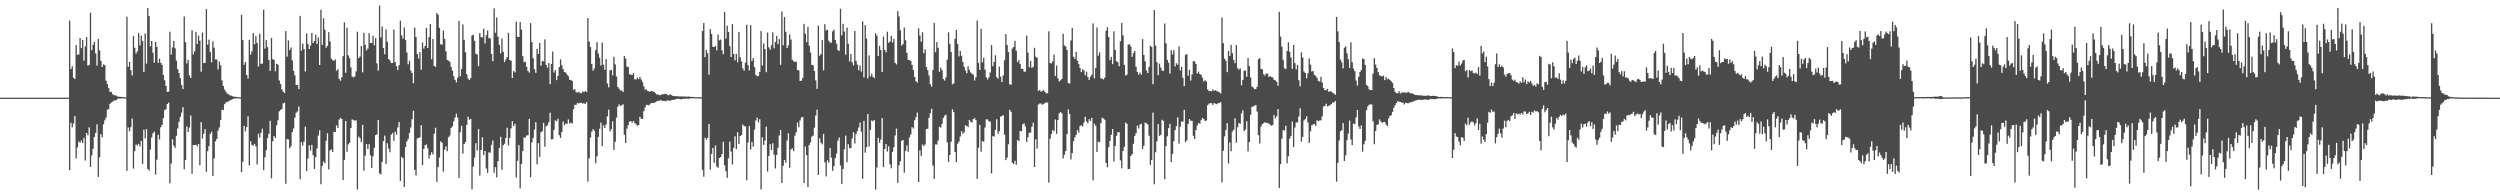 <?xml version="1.0" encoding="UTF-8"?>
<svg xmlns="http://www.w3.org/2000/svg" width="1920" height="150">
  <path d="M0 75.000h1v1.000H0zM1 75.000h1v1.000H1zM2 75.000h1v1.000H2zM3 75.000h1v1.000H3zM4 75.000h1v1.000H4zM5 75.000h1v1.000H5zM6 75.000h1v1.000H6zM7 75.000h1v1.000H7zM8 75.000h1v1.000H8zM9 75.000h1v1.000H9zM10 75.000h1v1.000H10zM11 75.000h1v1.000H11zM12 75.000h1v1.000H12zM13 75.000h1v1.000H13zM14 75.000h1v1.000H14zM15 75.000h1v1.000H15zM16 75.000h1v1.000H16zM17 75.000h1v1.000H17zM18 75.000h1v1.000H18zM19 75.000h1v1.000H19zM20 75.000h1v1.000H20zM21 75.000h1v1.000H21zM22 75.000h1v1.000H22zM23 75.000h1v1.000H23zM24 75.000h1v1.000H24zM25 75.000h1v1.000H25zM26 75.000h1v1.000H26zM27 75.000h1v1.000H27zM28 75.000h1v1.000H28zM29 75.000h1v1.000H29zM30 75.000h1v1.000H30zM31 75.000h1v1.000H31zM32 75.000h1v1.000H32zM33 75.000h1v1.000H33zM34 75.000h1v1.000H34zM35 75.000h1v1.000H35zM36 75.000h1v1.000H36zM37 75.000h1v1.000H37zM38 75.000h1v1.000H38zM39 75.000h1v1.000H39zM40 75.000h1v1.000H40zM41 75.000h1v1.000H41zM42 75.000h1v1.000H42zM43 75.000h1v1.000H43zM44 75.000h1v1.000H44zM45 75.000h1v1.000H45zM46 75.000h1v1.000H46zM47 75.000h1v1.000H47zM48 75.000h1v1.000H48zM49 75.000h1v1.000H49zM50 75.000h1v1.000H50zM51 75.000h1v1.000H51zM52 74.947h1v1.000H52zM53 15.776h1v114.827H53zM54 53.057h1v41.193H54zM55 50.871h1v46.900H55zM56 59.640h1v35.307H56zM57 60.640h1v28.548H57zM58 34.628h1v86.999H58zM59 42.030h1v71.134H59zM60 41.824h1v66.814H60zM61 29.253h1v80.402H61zM62 36.952h1v70.912H62zM63 30.661h1v79.286H63zM64 46.565h1v59.294H64zM65 35.639h1v87.699H65zM66 28.447h1v73.678H66zM67 50.345h1v53.596H67zM68 49.812h1v47.954H68zM69 9.756h1v118.435H69zM70 38.549h1v80.782H70zM71 34.432h1v79.811H71zM72 32.213h1v72.933H72zM73 40.979h1v60.999H73zM74 50.404h1v45.145H74zM75 29.850h1v106.029H75zM76 38.600h1v82.244H76zM77 46.646h1v56.243H77zM78 51.466h1v53.978H78zM79 49.480h1v46.000H79zM80 50.033h1v42.342H80zM81 61.951h1v28.294H81zM82 64.591h1v19.729H82zM83 67.685h1v15.989H83zM84 70.776h1v8.943H84zM85 70.440h1v8.322H85zM86 72.323h1v5.813H86zM87 73.050h1v4.171H87zM88 73.209h1v4.003H88zM89 73.528h1v3.230H89zM90 74.168h1v1.626H90zM91 74.279h1v1.441H91zM92 74.334h1v1.372H92zM93 74.422h1v1.086H93zM94 74.615h1v1.000H94zM95 74.638h1v1.000H95zM96 74.787h1v1.000H96zM97 12.824h1v118.368H97zM98 51.317h1v46.567H98zM99 47.639h1v53.127H99zM100 53.891h1v43.803H100zM101 57.952h1v33.089H101zM102 27.568h1v101.980H102zM103 36.713h1v79.358H103zM104 41.157h1v69.770H104zM105 39.498h1v72.201H105zM106 25.419h1v85.090H106zM107 34.886h1v77.546H107zM108 27.378h1v80.810H108zM109 31.632h1v94.289H109zM110 55.361h1v44.183H110zM111 25.717h1v80.585H111zM112 48.859h1v50.271H112zM113 6.124h1v123.649H113zM114 12.393h1v118.658H114zM115 35.599h1v79.350H115zM116 31.487h1v74.100H116zM117 40.450h1v61.945H117zM118 48.184h1v52.923H118zM119 32.145h1v101.930H119zM120 35.990h1v86.686H120zM121 48.278h1v55.254H121zM122 45.082h1v62.060H122zM123 48.235h1v49.551H123zM124 49.848h1v46.053H124zM125 57.544h1v33.236H125zM126 61.653h1v22.902H126zM127 65.932h1v17.923H127zM128 70.548h1v9.377H128zM129 70.360h1v8.476H129zM130 24.366h1v116.452H130zM131 41.888h1v83.681H131zM132 36.398h1v70.623H132zM133 31.385h1v80.424H133zM134 37.091h1v76.477H134zM135 46.556h1v57.737H135zM136 53.021h1v45.607H136zM137 56.090h1v37.459H137zM138 60.074h1v29.714H138zM139 65.256h1v21.258H139zM140 68.396h1v13.932H140zM141 12.668h1v117.328H141zM142 32.394h1v90.557H142zM143 48.714h1v48.363H143zM144 45.940h1v55.442H144zM145 57.911h1v39.975H145zM146 59.794h1v28.938H146zM147 23.228h1v110.316H147zM148 41.831h1v69.542H148zM149 39.413h1v72.097H149zM150 24.479h1v86.667H150zM151 33.736h1v78.661H151zM152 27.360h1v83.190H152zM153 31.167h1v95.778H153zM154 55.079h1v38.710H154zM155 24.985h1v81.495H155zM156 48.471h1v54.236H156zM157 48.307h1v50.911H157zM158 6.997h1v124.882H158zM159 34.302h1v81.807H159zM160 30.427h1v81.836H160zM161 39.870h1v62.929H161zM162 47.804h1v53.371H162zM163 31.767h1v103.367H163zM164 36.634h1v85.048H164zM165 45.644h1v62.927H165zM166 45.677h1v61.063H166zM167 53.303h1v47.001H167zM168 47.292h1v50.530H168zM169 50.132h1v42.031H169zM170 61.771h1v22.484H170zM171 65.982h1v18.525H171zM172 68.754h1v11.279H172zM173 70.402h1v8.412H173zM174 71.986h1v6.177H174zM175 72.306h1v5.604H175zM176 73.198h1v4.014H176zM177 73.439h1v3.322H177zM178 73.894h1v2.339H178zM179 74.256h1v1.523H179zM180 74.281h1v1.427H180zM181 74.426h1v1.100H181zM182 74.589h1v1.000H182zM183 74.640h1v1.000H183zM184 74.736h1v1.000H184zM185 11.362h1v120.868H185zM186 30.836h1v93.401H186zM187 49.693h1v47.044H187zM188 47.554h1v53.376H188zM189 57.598h1v39.928H189zM190 60.254h1v29.013H190zM191 30.564h1v96.441H191zM192 41.918h1v66.619H192zM193 39.399h1v71.870H193zM194 25.450h1v86.492H194zM195 34.067h1v76.426H195zM196 27.731h1v84.611H196zM197 32.902h1v93.383H197zM198 51.054h1v51.673H198zM199 25.834h1v79.782H199zM200 49.080h1v52.910H200zM201 48.771h1v50.081H201zM202 7.365h1v123.294H202zM203 37.314h1v83.471H203zM204 30.764h1v84.654H204zM205 36.235h1v69.883H205zM206 46.014h1v56.678H206zM207 54.372h1v38.413H207zM208 29.129h1v107.843H208zM209 45.393h1v63.163H209zM210 46.047h1v58.341H210zM211 54.726h1v51.200H211zM212 48.991h1v47.333H212zM213 49.675h1v42.643H213zM214 61.774h1v23.727H214zM215 64.482h1v19.930H215zM216 68.591h1v15.156H216zM217 70.426h1v8.997H217zM218 71.423h1v7.355H218zM219 23.850h1v117.302H219zM220 43.496h1v63.235H220zM221 31.012h1v76.084H221zM222 38.480h1v75.429H222zM223 36.478h1v75.908H223zM224 46.381h1v55.049H224zM225 54.350h1v44.334H225zM226 57.931h1v32.433H226zM227 65.236h1v21.277H227zM228 65.284h1v20.319H228zM229 68.412h1v13.425H229zM230 12.205h1v125.402H230zM231 38.906h1v70.341H231zM232 33.547h1v78.302H232zM233 37.738h1v71.054H233zM234 54.883h1v42.388H234zM235 25.682h1v105.706H235zM236 33.747h1v88.009H236zM237 37.664h1v73.914H237zM238 35.072h1v80.571H238zM239 25.277h1v86.006H239zM240 33.056h1v86.116H240zM241 31.482h1v98.250H241zM242 26.676h1v93.999H242zM243 33.787h1v80.176H243zM244 28.730h1v75.434H244zM245 49.921h1v50.176H245zM246 7.515h1v133.999H246zM247 34.385h1v93.122H247zM248 14.067h1v109.890H248zM249 22.782h1v102.607H249zM250 36.658h1v71.498H250zM251 35.248h1v67.112H251zM252 24.665h1v105.404H252zM253 31.816h1v83.734H253zM254 45.040h1v69.713H254zM255 46.179h1v70.530H255zM256 46.744h1v54.517H256zM257 45.548h1v55.855H257zM258 54.343h1v41.953H258zM259 53.102h1v45.141H259zM260 60.535h1v31.266H260zM261 62.019h1v28.510H261zM262 59.412h1v31.969H262zM263 43.142h1v95.113H263zM264 17.126h1v105.640H264zM265 55.882h1v37.011H265zM266 21.309h1v95.250H266zM267 42.527h1v68.408H267zM268 44.633h1v65.037H268zM269 51.706h1v46.626H269zM270 58.817h1v32.950H270zM271 59.382h1v32.751H271zM272 58.720h1v33.998H272zM273 54.814h1v37.547H273zM274 24.386h1v121.171H274zM275 44.611h1v60.265H275zM276 43.361h1v62.839H276zM277 35.339h1v73.852H277zM278 55.564h1v40.405H278zM279 25.250h1v105.834H279zM280 34.356h1v85.256H280zM281 38.748h1v71.858H281zM282 37.343h1v77.112H282zM283 25.516h1v85.234H283zM284 33.017h1v86.225H284zM285 32.955h1v96.139H285zM286 27.461h1v92.611H286zM287 34.781h1v78.679H287zM288 29.249h1v74.548H288zM289 48.646h1v54.623H289zM290 54.225h1v38.006H290zM291 4.268h1v128.836H291zM292 28.745h1v105.252H292zM293 20.390h1v103.901H293zM294 36.838h1v71.494H294zM295 41.698h1v62.461H295zM296 22.588h1v103.327H296zM297 32.098h1v77.935H297zM298 45.391h1v68.756H298zM299 46.422h1v70.536H299zM300 48.405h1v55.026H300zM301 48.331h1v53.734H301zM302 22.698h1v85.467H302zM303 47.671h1v53.431H303zM304 50.790h1v52.582H304zM305 53.803h1v44.069H305zM306 50.046h1v43.726H306zM307 15.860h1v123.060H307zM308 27.260h1v93.156H308zM309 29.694h1v91.851H309zM310 21.106h1v122.513H310zM311 30.807h1v82.113H311zM312 40.273h1v68.268H312zM313 49.390h1v57.332H313zM314 46.591h1v55.504H314zM315 54.193h1v43.658H315zM316 56.070h1v35.491H316zM317 63.877h1v21.158H317zM318 21.253h1v109.269H318zM319 28.473h1v106.289H319zM320 41.423h1v64.886H320zM321 44.978h1v60.989H321zM322 39.987h1v65.502H322zM323 53.495h1v42.654H323zM324 32.598h1v94.251H324zM325 37.320h1v77.105H325zM326 35.263h1v76.305H326zM327 21.408h1v89.517H327zM328 36.849h1v77.005H328zM329 28.546h1v93.214H329zM330 18.576h1v100.505H330zM331 45.468h1v71.475H331zM332 29.947h1v88.660H332zM333 50.631h1v52.089H333zM334 51.311h1v46.781H334zM335 10.026h1v129.615H335zM336 11.313h1v117.079H336zM337 21.343h1v99.632H337zM338 34.000h1v74.585H338zM339 34.363h1v75.226H339zM340 23.460h1v108.381H340zM341 29.958h1v85.058H341zM342 39.354h1v73.070H342zM343 46.051h1v70.132H343zM344 46.521h1v58.913H344zM345 47.483h1v56.648H345zM346 51.395h1v46.845H346zM347 54.162h1v42.802H347zM348 58.581h1v34.550H348zM349 61.334h1v28.940H349zM350 63.273h1v24.137H350zM351 59.747h1v30.626H351zM352 16.019h1v120.645H352zM353 58.512h1v43.083H353zM354 52.977h1v43.697H354zM355 18.777h1v99.179H355zM356 30.569h1v80.001H356zM357 40.166h1v68.931H357zM358 57.039h1v38.832H358zM359 60.296h1v29.382H359zM360 61.515h1v30.431H360zM361 60.028h1v31.388H361zM362 27.188h1v118.300H362zM363 26.663h1v101.328H363zM364 31.316h1v89.757H364zM365 41.272h1v68.772H365zM366 41.878h1v73.773H366zM367 50.840h1v48.243H367zM368 25.374h1v109.524H368zM369 28.526h1v86.660H369zM370 28.694h1v76.706H370zM371 22.016h1v97.052H371zM372 33.377h1v82.575H372zM373 27.040h1v102.334H373zM374 23.469h1v109.319H374zM375 29.410h1v87.556H375zM376 29.433h1v87.876H376zM377 41.478h1v69.717H377zM378 46.978h1v60.915H378zM379 6.399h1v126.216H379zM380 25.129h1v103.258H380zM381 13.371h1v122.832H381zM382 28.228h1v95.564H382zM383 34.521h1v79.124H383zM384 41.022h1v64.043H384zM385 29.565h1v100.831H385zM386 39.785h1v71.771H386zM387 47.697h1v62.687H387zM388 45.692h1v60.145H388zM389 43.829h1v54.253H389zM390 25.235h1v86.484H390zM391 46.149h1v59.714H391zM392 46.522h1v52.111H392zM393 59.889h1v33.205H393zM394 54.575h1v42.290H394zM395 55.591h1v39.484H395zM396 16.697h1v119.602H396zM397 28.246h1v95.260H397zM398 28.395h1v83.047H398zM399 16.923h1v127.785H399zM400 22.708h1v103.189H400zM401 43.112h1v72.909H401zM402 47.800h1v57.716H402zM403 47.422h1v58.252H403zM404 51.299h1v52.672H404zM405 54.603h1v49.318H405zM406 55.746h1v35.560H406zM407 17.759h1v118.394H407zM408 32.356h1v77.075H408zM409 44.767h1v61.190H409zM410 53.167h1v46.295H410zM411 55.956h1v37.912H411zM412 37.568h1v88.595H412zM413 41.456h1v68.540H413zM414 32.970h1v87.492H414zM415 50.471h1v51.089H415zM416 46.831h1v53.913H416zM417 47.084h1v47.298H417zM418 30.192h1v82.487H418zM419 49.797h1v47.186H419zM420 51.921h1v44.252H420zM421 48.396h1v45.383H421zM422 64.670h1v21.931H422zM423 49.140h1v57.919H423zM424 39.581h1v67.262H424zM425 55.711h1v43.970H425zM426 53.885h1v38.584H426zM427 61.546h1v31.562H427zM428 58.348h1v32.843H428zM429 51.564h1v52.298H429zM430 45.547h1v60.370H430zM431 50.035h1v51.368H431zM432 53.086h1v40.187H432zM433 55.338h1v40.689H433zM434 55.711h1v39.174H434zM435 57.195h1v37.956H435zM436 58.558h1v33.179H436zM437 61.275h1v33.722H437zM438 61.422h1v32.726H438zM439 62.275h1v32.630H439zM440 68.936h1v14.999H440zM441 68.562h1v11.943H441zM442 70.740h1v9.798H442zM443 71.183h1v7.809H443zM444 70.594h1v8.906H444zM445 71.296h1v7.600H445zM446 71.685h1v7.318H446zM447 70.080h1v9.358H447zM448 70.822h1v8.478H448zM449 69.874h1v9.994H449zM450 70.647h1v7.729H450zM451 13.852h1v125.649H451zM452 31.903h1v89.762H452zM453 36.124h1v69.531H453zM454 49.133h1v51.974H454zM455 54.294h1v44.886H455zM456 52.527h1v47.951H456zM457 38.440h1v86.887H457zM458 32.339h1v87.701H458zM459 41.106h1v64.032H459zM460 44.396h1v54.469H460zM461 50.324h1v43.846H461zM462 32.666h1v79.546H462zM463 49.791h1v46.405H463zM464 53.586h1v44.681H464zM465 45.354h1v50.259H465zM466 64.159h1v25.255H466zM467 67.080h1v17.117H467zM468 53.995h1v46.931H468zM469 53.769h1v45.338H469zM470 57.809h1v35.392H470zM471 43.640h1v71.529H471zM472 49.459h1v59.479H472zM473 58.714h1v31.643H473zM474 66.827h1v15.152H474zM475 68.190h1v11.970H475zM476 69.515h1v11.874H476zM477 69.367h1v11.476H477zM478 70.695h1v9.399H478zM479 43.068h1v60.442H479zM480 44.907h1v64.848H480zM481 51.117h1v47.722H481zM482 51.504h1v44.531H482zM483 56.943h1v36.457H483zM484 57.397h1v35.614H484zM485 57.605h1v36.633H485zM486 56.105h1v36.768H486zM487 60.911h1v33.499H487zM488 61.005h1v34.423H488zM489 59.694h1v36.873H489zM490 60.775h1v35.279H490zM491 58.985h1v30.711H491zM492 61.045h1v30.192H492zM493 63.062h1v28.258H493zM494 66.326h1v19.091H494zM495 68.935h1v13.452H495zM496 68.665h1v11.830H496zM497 70.063h1v10.649H497zM498 70.255h1v10.577H498zM499 70.322h1v9.311H499zM500 69.850h1v9.220H500zM501 70.245h1v8.729H501zM502 70.575h1v8.538H502zM503 71.592h1v6.805H503zM504 72.659h1v5.130H504zM505 72.440h1v4.892H505zM506 73.156h1v4.229H506zM507 72.935h1v3.875H507zM508 72.389h1v5.086H508zM509 72.354h1v5.105H509zM510 72.215h1v5.286H510zM511 72.112h1v5.688H511zM512 72.710h1v4.359H512zM513 73.196h1v3.913H513zM514 72.383h1v5.060H514zM515 72.930h1v4.090H515zM516 73.502h1v3.181H516zM517 73.733h1v2.917H517zM518 73.834h1v2.633H518zM519 73.871h1v2.167H519zM520 74.006h1v1.827H520zM521 74.027h1v1.843H521zM522 74.097h1v2.131H522zM523 74.033h1v2.149H523zM524 74.162h1v1.691H524zM525 74.144h1v1.778H525zM526 74.101h1v1.723H526zM527 74.349h1v1.308H527zM528 73.973h1v1.887H528zM529 74.283h1v1.460H529zM530 74.299h1v1.336H530zM531 74.486h1v1.000H531zM532 74.380h1v1.098H532zM533 74.638h1v1.000H533zM534 74.609h1v1.000H534zM535 74.634h1v1.000H535zM536 74.697h1v1.000H536zM537 74.581h1v1.000H537zM538 74.661h1v1.000H538zM539 23.884h1v106.513H539zM540 17.591h1v118.120H540zM541 43.878h1v61.904H541zM542 38.282h1v69.048H542zM543 40.832h1v65.111H543zM544 57.335h1v37.887H544zM545 22.442h1v107.837H545zM546 26.038h1v92.144H546zM547 36.012h1v77.604H547zM548 36.100h1v88.975H548zM549 35.286h1v76.473H549zM550 38.688h1v89.244H550zM551 26.406h1v102.446H551zM552 31.009h1v90.339H552zM553 30.383h1v90.258H553zM554 38.692h1v79.692H554zM555 41.698h1v67.140H555zM556 9.198h1v117.748H556zM557 29.694h1v101.731H557zM558 19.745h1v116.802H558zM559 24.522h1v97.024H559zM560 35.454h1v73.227H560zM561 43.847h1v72.647H561zM562 18.546h1v107.758H562zM563 41.428h1v72.146H563zM564 46.350h1v58.316H564zM565 41.378h1v73.163H565zM566 47.745h1v53.767H566zM567 24.488h1v86.125H567zM568 43.988h1v60.517H568zM569 47.227h1v56.422H569zM570 52.584h1v42.998H570zM571 54.272h1v42.564H571zM572 48.066h1v48.971H572zM573 19.011h1v119.483H573zM574 49.959h1v59.485H574zM575 54.114h1v42.783H575zM576 19.362h1v95.454H576zM577 46.880h1v62.137H577zM578 44.626h1v68.082H578zM579 51.534h1v48.057H579zM580 57.610h1v34.900H580zM581 58.574h1v31.795H581zM582 58.317h1v35.589H582zM583 55.248h1v36.364H583zM584 23.850h1v121.672H584zM585 50.320h1v55.132H585zM586 33.399h1v77.837H586zM587 37.708h1v70.339H587zM588 55.439h1v41.847H588zM589 25.007h1v106.781H589zM590 36.329h1v83.445H590zM591 38.131h1v72.551H591zM592 34.819h1v80.430H592zM593 24.825h1v85.218H593zM594 37.128h1v81.541H594zM595 32.227h1v97.183H595zM596 27.582h1v91.438H596zM597 33.904h1v79.538H597zM598 29.985h1v74.066H598zM599 49.765h1v50.001H599zM600 8.884h1v131.649H600zM601 34.766h1v92.575H601zM602 13.139h1v109.722H602zM603 24.413h1v100.578H603zM604 36.922h1v71.032H604zM605 34.799h1v67.534H605zM606 26.391h1v102.471H606zM607 30.428h1v84.343H607zM608 45.900h1v68.054H608zM609 47.061h1v69.074H609zM610 47.532h1v56.679H610zM611 47.406h1v54.223H611zM612 53.687h1v40.438H612zM613 54.094h1v43.689H613zM614 62.214h1v30.323H614zM615 61.966h1v28.250H615zM616 59.823h1v30.038H616zM617 18.313h1v122.245H617zM618 25.856h1v86.700H618zM619 32.373h1v86.819H619zM620 20.595h1v123.120H620zM621 35.015h1v76.340H621zM622 40.294h1v69.133H622zM623 49.813h1v55.166H623zM624 50.145h1v54.010H624zM625 54.514h1v43.421H625zM626 61.767h1v26.939H626zM627 68.217h1v15.977H627zM628 19.649h1v114.699H628zM629 42.822h1v63.397H629zM630 41.509h1v68.041H630zM631 30.705h1v80.207H631zM632 54.061h1v48.728H632zM633 18.576h1v106.102H633zM634 23.375h1v112.112H634zM635 22.789h1v100.422H635zM636 31.212h1v93.746H636zM637 32.588h1v81.015H637zM638 32.798h1v88.285H638zM639 24.072h1v107.141H639zM640 22.712h1v104.895H640zM641 30.623h1v90.875H641zM642 33.534h1v84.457H642zM643 38.459h1v69.576H643zM644 39.066h1v66.500H644zM645 6.745h1v120.325H645zM646 27.122h1v114.257H646zM647 18.277h1v111.490H647zM648 24.293h1v90.363H648zM649 41.983h1v62.192H649zM650 21.190h1v103.433H650zM651 33.611h1v77.194H651zM652 47.169h1v66.747H652zM653 41.531h1v72.152H653zM654 48.026h1v58.336H654zM655 50.253h1v51.352H655zM656 23.830h1v86.372H656zM657 46.805h1v56.182H657zM658 49.627h1v51.008H658zM659 53.924h1v44.013H659zM660 50.269h1v43.834H660zM661 54.981h1v46.111H661zM662 16.380h1v120.882H662zM663 59.428h1v33.387H663zM664 19.377h1v97.934H664zM665 29.651h1v83.344H665zM666 60.265h1v27.221H666zM667 42.498h1v69.920H667zM668 58.687h1v41.064H668zM669 56.619h1v35.841H669zM670 59.087h1v34.059H670zM671 59.962h1v32.274H671zM672 25.586h1v120.065H672zM673 27.469h1v101.069H673zM674 42.978h1v62.826H674zM675 35.274h1v74.445H675zM676 38.460h1v68.681H676zM677 55.324h1v35.400H677zM678 28.013h1v100.350H678zM679 38.250h1v76.182H679zM680 40.185h1v70.406H680zM681 24.368h1v92.035H681zM682 32.837h1v79.531H682zM683 31.916h1v94.297H683zM684 27.590h1v101.659H684zM685 32.613h1v83.984H685zM686 29.828h1v83.233H686zM687 48.258h1v55.790H687zM688 49.470h1v49.311H688zM689 8.556h1v131.830H689zM690 12.605h1v114.428H690zM691 23.267h1v100.563H691zM692 34.988h1v73.219H692zM693 33.897h1v73.555H693zM694 21.163h1v111.441H694zM695 30.947h1v84.934H695zM696 40.604h1v70.997H696zM697 45.907h1v70.596H697zM698 46.245h1v59.254H698zM699 46.873h1v56.384H699zM700 49.801h1v47.892H700zM701 53.827h1v44.931H701zM702 59.138h1v33.166H702zM703 62.349h1v27.648H703zM704 63.380h1v23.100H704zM705 21.788h1v117.972H705zM706 27.355h1v88.139H706zM707 32.063h1v87.803H707zM708 24.781h1v86.231H708zM709 40.817h1v71.474H709zM710 37.871h1v73.062H710zM711 51.514h1v47.578H711zM712 53.867h1v44.931H712zM713 57.961h1v32.566H713zM714 64.712h1v22.226H714zM715 66.564h1v16.946H715zM716 53.820h1v73.328H716zM717 17.585h1v119.825H717zM718 40.102h1v70.786H718zM719 32.372h1v78.603H719zM720 36.727h1v71.284H720zM721 55.129h1v42.252H721zM722 51.976h1v45.985H722zM723 53.928h1v41.311H723zM724 60.735h1v29.772H724zM725 61.881h1v26.990H725zM726 59.453h1v28.635H726zM727 45.873h1v63.533H727zM728 24.790h1v99.532H728zM729 33.692h1v85.358H729zM730 39.983h1v68.879H730zM731 64.776h1v19.194H731zM732 64.074h1v22.020H732zM733 29.800h1v86.938H733zM734 22.976h1v101.428H734zM735 33.675h1v76.689H735zM736 43.313h1v65.487H736zM737 39.120h1v65.698H737zM738 42.848h1v57.848H738zM739 47.687h1v55.040H739zM740 51.295h1v50.354H740zM741 54.160h1v42.077H741zM742 56.269h1v40.474H742zM743 50.935h1v46.717H743zM744 53.731h1v38.308H744zM745 55.614h1v37.816H745zM746 56.656h1v37.441H746zM747 57.309h1v34.071H747zM748 61.866h1v28.737H748zM749 59.398h1v32.650H749zM750 15.704h1v121.650H750zM751 48.248h1v65.186H751zM752 53.780h1v42.191H752zM753 22.130h1v94.456H753zM754 47.848h1v60.540H754zM755 44.446h1v64.422H755zM756 53.523h1v44.445H756zM757 59.360h1v32.305H757zM758 61.022h1v30.743H758zM759 59.412h1v33.857H759zM760 55.710h1v37.679H760zM761 34.651h1v98.584H761zM762 50.890h1v53.705H762zM763 47.616h1v57.223H763zM764 42.463h1v57.219H764zM765 59.231h1v32.346H765zM766 60.419h1v42.345H766zM767 51.218h1v49.607H767zM768 58.813h1v30.776H768zM769 63.040h1v26.056H769zM770 57.938h1v30.474H770zM771 46.250h1v57.233H771zM772 26.153h1v96.842H772zM773 34.567h1v86.519H773zM774 39.991h1v70.795H774zM775 64.750h1v19.574H775zM776 65.082h1v20.785H776zM777 37.221h1v87.773H777zM778 36.057h1v89.983H778zM779 31.339h1v92.100H779zM780 38.946h1v87.615H780zM781 47.712h1v59.780H781zM782 46.147h1v62.342H782zM783 49.131h1v51.451H783zM784 52.999h1v47.795H784zM785 52.850h1v42.594H785zM786 55.049h1v39.670H786zM787 54.995h1v42.087H787zM788 27.407h1v81.586H788zM789 40.388h1v65.002H789zM790 51.569h1v50.381H790zM791 46.712h1v55.123H791zM792 52.146h1v45.173H792zM793 51.362h1v42.972H793zM794 36.703h1v91.578H794zM795 43.511h1v63.440H795zM796 44.328h1v69.821H796zM797 69.817h1v10.506H797zM798 69.124h1v10.440H798zM799 70.464h1v9.018H799zM800 69.882h1v10.546H800zM801 69.182h1v10.791H801zM802 70.527h1v8.486H802zM803 71.619h1v7.077H803zM804 71.652h1v7.149H804zM805 24.071h1v116.149H805zM806 48.381h1v58.186H806zM807 48.801h1v54.096H807zM808 47.055h1v52.835H808zM809 41.934h1v58.872H809zM810 58.350h1v33.407H810zM811 50.336h1v52.482H811zM812 60.162h1v32.015H812zM813 62.502h1v24.552H813zM814 61.714h1v24.262H814zM815 60.657h1v26.432H815zM816 25.968h1v95.745H816zM817 34.815h1v84.076H817zM818 35.742h1v80.305H818zM819 38.428h1v64.607H819zM820 63.806h1v20.271H820zM821 64.209h1v23.308H821zM822 31.066h1v91.388H822zM823 21.412h1v96.248H823zM824 43.508h1v65.047H824zM825 45.185h1v60.332H825zM826 39.794h1v63.712H826zM827 46.790h1v53.170H827zM828 49.234h1v52.526H828zM829 52.245h1v44.506H829zM830 55.341h1v40.695H830zM831 53.196h1v43.979H831zM832 54.183h1v39.912H832zM833 57.775h1v31.882H833zM834 55.022h1v38.313H834zM835 59.178h1v35.479H835zM836 61.445h1v30.103H836zM837 58.907h1v34.079H837zM838 57.393h1v33.108H838zM839 17.974h1v120.589H839zM840 60.158h1v34.844H840zM841 52.203h1v44.378H841zM842 21.104h1v95.617H842zM843 42.743h1v66.039H843zM844 40.245h1v69.040H844zM845 60.129h1v34.484H845zM846 60.491h1v29.946H846zM847 61.052h1v29.990H847zM848 59.597h1v32.355H848zM849 23.623h1v101.552H849zM850 20.965h1v107.570H850zM851 28.460h1v84.522H851zM852 46.189h1v62.028H852zM853 43.666h1v59.817H853zM854 49.275h1v49.780H854zM855 24.080h1v99.978H855zM856 38.421h1v73.650H856zM857 47.101h1v57.154H857zM858 47.704h1v53.818H858zM859 50.886h1v50.664H859zM860 31.755h1v91.402H860zM861 17.548h1v111.726H861zM862 27.199h1v88.742H862zM863 49.836h1v62.950H863zM864 57.983h1v36.198H864zM865 57.269h1v37.880H865zM866 34.224h1v95.672H866zM867 34.051h1v95.803H867zM868 35.750h1v84.053H868zM869 43.633h1v74.771H869zM870 40.811h1v69.625H870zM871 39.046h1v65.357H871zM872 51.241h1v51.162H872zM873 55.183h1v41.284H873zM874 57.322h1v41.338H874zM875 55.742h1v39.952H875zM876 57.389h1v37.615H876zM877 30.050h1v84.397H877zM878 42.219h1v69.680H878zM879 47.079h1v47.094H879zM880 54.148h1v40.533H880zM881 56.094h1v39.454H881zM882 51.232h1v53.033H882zM883 35.094h1v91.641H883zM884 36.092h1v86.844H884zM885 64.672h1v21.859H885zM886 7.749h1v133.790H886zM887 34.950h1v81.982H887zM888 47.653h1v60.954H888zM889 57.719h1v37.603H889zM890 48.852h1v55.469H890zM891 51.859h1v51.732H891zM892 54.345h1v37.680H892zM893 54.419h1v38.465H893zM894 18.040h1v119.643H894zM895 33.208h1v79.094H895zM896 45.938h1v58.725H896zM897 48.170h1v50.227H897zM898 56.494h1v38.659H898zM899 38.495h1v85.976H899zM900 41.847h1v76.525H900zM901 38.547h1v69.908H901zM902 51.053h1v48.867H902zM903 48.547h1v48.315H903zM904 49.745h1v40.424H904zM905 35.578h1v74.659H905zM906 54.144h1v43.120H906zM907 51.328h1v42.135H907zM908 59.822h1v33.513H908zM909 66.164h1v18.143H909zM910 42.135h1v67.069H910zM911 41.581h1v66.188H911zM912 58.118h1v37.058H912zM913 53.568h1v37.879H913zM914 61.875h1v30.837H914zM915 57.160h1v35.669H915zM916 46.939h1v57.378H916zM917 47.168h1v59.600H917zM918 49.123h1v50.771H918zM919 56.497h1v39.766H919zM920 54.917h1v39.488H920zM921 56.831h1v38.178H921zM922 57.439h1v34.858H922zM923 59.688h1v30.898H923zM924 62.634h1v28.834H924zM925 61.616h1v31.288H925zM926 62.568h1v29.989H926zM927 68.640h1v12.213H927zM928 69.995h1v9.643H928zM929 69.831h1v9.364H929zM930 70.081h1v9.158H930zM931 68.594h1v12.042H931zM932 69.724h1v9.435H932zM933 69.279h1v10.345H933zM934 69.937h1v10.112H934zM935 70.417h1v8.862H935zM936 70.855h1v8.144H936zM937 71.758h1v6.739H937zM938 13.451h1v126.570H938zM939 33.106h1v82.636H939zM940 45.055h1v59.710H940zM941 46.719h1v53.011H941zM942 55.407h1v39.134H942zM943 39.045h1v86.461H943zM944 42.933h1v66.421H944zM945 34.469h1v81.680H945zM946 40.847h1v60.182H946zM947 46.039h1v53.618H947zM948 48.515h1v42.328H948zM949 34.508h1v75.048H949zM950 52.443h1v45.274H950zM951 53.523h1v40.971H951zM952 52.392h1v42.661H952zM953 65.506h1v21.659H953zM954 61.446h1v23.312H954zM955 54.209h1v46.548H955zM956 54.220h1v45.196H956zM957 58.969h1v34.124H957zM958 44.513h1v71.746H958zM959 50.855h1v58.308H959zM960 59.518h1v28.652H960zM961 66.403h1v15.798H961zM962 67.190h1v14.365H962zM963 68.523h1v12.661H963zM964 68.281h1v12.318H964zM965 66.597h1v19.127H965zM966 45.536h1v58.299H966zM967 44.585h1v65.671H967zM968 52.911h1v44.250H968zM969 53.322h1v42.011H969zM970 57.027h1v37.540H970zM971 58.018h1v35.787H971zM972 56.480h1v38.038H972zM973 56.547h1v37.814H973zM974 59.084h1v35.898H974zM975 58.466h1v37.243H975zM976 59.213h1v37.329H976zM977 59.428h1v36.506H977zM978 61.263h1v27.117H978zM979 61.716h1v29.178H979zM980 62.775h1v26.613H980zM981 65.850h1v17.892H981zM982 9.077h1v135.266H982zM983 28.166h1v97.890H983zM984 35.737h1v70.802H984zM985 45.977h1v53.976H985zM986 52.364h1v47.898H986zM987 53.047h1v43.540H987zM988 39.132h1v86.317H988zM989 32.442h1v87.549H989zM990 39.726h1v66.710H990zM991 44.084h1v60.266H991zM992 52.895h1v40.458H992zM993 34.436h1v78.510H993zM994 48.465h1v49.505H994zM995 53.295h1v40.874H995zM996 49.877h1v44.054H996zM997 61.656h1v27.821H997zM998 66.302h1v16.859H998zM999 40.186h1v68.590H999zM1000 44.161h1v60.951H1000zM1001 54.873h1v37.663H1001zM1002 56.063h1v35.412H1002zM1003 60.144h1v29.127H1003zM1004 56.322h1v37.802H1004zM1005 44.914h1v64.755H1005zM1006 49.634h1v51.208H1006zM1007 54.999h1v41.191H1007zM1008 54.552h1v41.024H1008zM1009 57.525h1v37.724H1009zM1010 58.230h1v38.430H1010zM1011 59.846h1v32.533H1011zM1012 62.169h1v31.000H1012zM1013 62.645h1v29.895H1013zM1014 58.968h1v33.472H1014zM1015 63.459h1v25.895H1015zM1016 67.577h1v14.212H1016zM1017 69.155h1v12.239H1017zM1018 69.320h1v10.349H1018zM1019 68.314h1v13.406H1019zM1020 70.430h1v10.812H1020zM1021 70.073h1v10.667H1021zM1022 70.257h1v9.546H1022zM1023 71.151h1v7.525H1023zM1024 71.861h1v6.939H1024zM1025 72.784h1v4.715H1025zM1026 13.023h1v126.481H1026zM1027 24.091h1v100.986H1027zM1028 32.321h1v75.561H1028zM1029 45.826h1v55.022H1029zM1030 47.822h1v52.179H1030zM1031 52.516h1v41.958H1031zM1032 36.593h1v87.071H1032zM1033 35.617h1v83.701H1033zM1034 40.947h1v66.792H1034zM1035 45.470h1v57.174H1035zM1036 52.254h1v40.355H1036zM1037 32.501h1v74.616H1037zM1038 47.772h1v63.704H1038zM1039 52.599h1v42.260H1039zM1040 54.703h1v40.679H1040zM1041 61.811h1v28.402H1041zM1042 65.674h1v18.824H1042zM1043 59.043h1v38.075H1043zM1044 55.230h1v43.862H1044zM1045 53.764h1v42.470H1045zM1046 44.847h1v71.561H1046zM1047 45.352h1v65.436H1047zM1048 49.806h1v58.432H1048zM1049 65.152h1v19.545H1049zM1050 66.077h1v15.622H1050zM1051 68.632h1v11.782H1051zM1052 69.124h1v11.048H1052zM1053 69.240h1v10.992H1053zM1054 56.497h1v36.698H1054zM1055 44.720h1v66.015H1055zM1056 49.543h1v51.113H1056zM1057 52.143h1v43.782H1057zM1058 55.417h1v40.142H1058zM1059 57.745h1v33.969H1059zM1060 58.424h1v34.860H1060zM1061 58.683h1v35.706H1061zM1062 58.104h1v35.567H1062zM1063 61.546h1v32.136H1063zM1064 59.203h1v36.349H1064zM1065 60.898h1v35.813H1065zM1066 60.376h1v30.551H1066zM1067 61.396h1v27.674H1067zM1068 62.482h1v25.990H1068zM1069 63.618h1v22.318H1069zM1070 67.583h1v15.176H1070zM1071 70.502h1v10.228H1071zM1072 71.620h1v7.533H1072zM1073 71.534h1v6.263H1073zM1074 70.042h1v8.033H1074zM1075 71.823h1v6.527H1075zM1076 70.943h1v7.677H1076zM1077 71.165h1v7.824H1077zM1078 70.854h1v9.371H1078zM1079 71.231h1v7.709H1079zM1080 71.112h1v8.043H1080zM1081 70.470h1v8.946H1081zM1082 71.238h1v7.522H1082zM1083 71.689h1v6.978H1083zM1084 71.755h1v6.497H1084zM1085 72.106h1v5.823H1085zM1086 72.885h1v4.507H1086zM1087 72.968h1v4.021H1087zM1088 73.061h1v3.791H1088zM1089 73.265h1v3.230H1089zM1090 73.114h1v3.591H1090zM1091 73.349h1v3.414H1091zM1092 73.371h1v3.267H1092zM1093 73.613h1v2.942H1093zM1094 73.461h1v2.881H1094zM1095 73.609h1v2.882H1095zM1096 73.222h1v3.369H1096zM1097 73.349h1v3.335H1097zM1098 73.797h1v2.039H1098zM1099 73.707h1v2.457H1099zM1100 73.569h1v2.498H1100zM1101 73.565h1v2.674H1101zM1102 73.731h1v2.381H1102zM1103 73.975h1v1.850H1103zM1104 74.268h1v1.343H1104zM1105 74.487h1v1.081H1105zM1106 74.412h1v1.272H1106zM1107 74.410h1v1.095H1107zM1108 74.583h1v1.000H1108zM1109 74.570h1v1.000H1109zM1110 74.559h1v1.000H1110zM1111 74.441h1v1.019H1111zM1112 74.647h1v1.000H1112zM1113 74.579h1v1.000H1113zM1114 74.734h1v1.000H1114zM1115 37.187h1v84.140H1115zM1116 39.964h1v74.992H1116zM1117 52.313h1v49.975H1117zM1118 50.006h1v54.923H1118zM1119 50.555h1v54.726H1119zM1120 47.437h1v61.330H1120zM1121 50.387h1v61.161H1121zM1122 48.818h1v56.504H1122zM1123 46.454h1v59.324H1123zM1124 45.961h1v62.337H1124zM1125 54.754h1v40.175H1125zM1126 53.846h1v42.421H1126zM1127 59.493h1v30.903H1127zM1128 53.844h1v41.949H1128zM1129 54.740h1v39.234H1129zM1130 54.049h1v39.116H1130zM1131 56.081h1v37.941H1131zM1132 56.500h1v39.847H1132zM1133 55.727h1v38.953H1133zM1134 56.791h1v34.143H1134zM1135 51.493h1v48.301H1135zM1136 58.079h1v36.986H1136zM1137 35.242h1v75.049H1137zM1138 41.057h1v63.747H1138zM1139 39.537h1v67.714H1139zM1140 47.725h1v61.363H1140zM1141 43.522h1v59.519H1141zM1142 51.055h1v43.279H1142zM1143 60.723h1v25.186H1143zM1144 66.102h1v20.518H1144zM1145 63.372h1v20.803H1145zM1146 66.109h1v19.870H1146zM1147 63.519h1v22.066H1147zM1148 49.327h1v60.831H1148zM1149 41.085h1v64.273H1149zM1150 51.479h1v51.327H1150zM1151 49.474h1v49.332H1151zM1152 51.468h1v50.933H1152zM1153 50.440h1v55.308H1153zM1154 51.658h1v47.050H1154zM1155 57.301h1v35.362H1155zM1156 58.806h1v38.920H1156zM1157 56.740h1v35.999H1157zM1158 56.283h1v35.829H1158zM1159 56.080h1v37.060H1159zM1160 57.812h1v31.598H1160zM1161 61.208h1v27.272H1161zM1162 62.036h1v24.763H1162zM1163 61.110h1v30.230H1163zM1164 63.003h1v24.047H1164zM1165 63.400h1v24.405H1165zM1166 64.210h1v23.029H1166zM1167 62.554h1v25.438H1167zM1168 63.658h1v23.113H1168zM1169 59.456h1v28.486H1169zM1170 63.151h1v22.416H1170zM1171 61.159h1v24.529H1171zM1172 64.612h1v22.958H1172zM1173 62.551h1v24.708H1173zM1174 63.347h1v22.506H1174zM1175 62.083h1v26.261H1175zM1176 64.088h1v21.772H1176zM1177 65.900h1v20.615H1177zM1178 65.161h1v19.613H1178zM1179 66.461h1v19.101H1179zM1180 63.960h1v21.367H1180zM1181 64.771h1v21.484H1181zM1182 42.883h1v65.418H1182zM1183 43.772h1v71.787H1183zM1184 66.737h1v17.020H1184zM1185 69.091h1v11.829H1185zM1186 63.046h1v23.229H1186zM1187 62.800h1v21.776H1187zM1188 65.015h1v17.937H1188zM1189 49.012h1v55.596H1189zM1190 49.538h1v44.777H1190zM1191 60.097h1v29.547H1191zM1192 47.827h1v50.032H1192zM1193 50.984h1v48.552H1193zM1194 59.688h1v35.292H1194zM1195 59.398h1v31.106H1195zM1196 60.638h1v31.146H1196zM1197 56.343h1v33.233H1197zM1198 61.195h1v27.045H1198zM1199 64.411h1v24.609H1199zM1200 61.672h1v26.266H1200zM1201 64.126h1v24.467H1201zM1202 62.079h1v25.133H1202zM1203 31.391h1v93.097H1203zM1204 40.326h1v67.333H1204zM1205 52.172h1v47.726H1205zM1206 45.791h1v58.269H1206zM1207 48.501h1v60.870H1207zM1208 45.152h1v65.341H1208zM1209 44.166h1v68.307H1209zM1210 49.119h1v64.268H1210zM1211 46.518h1v59.371H1211zM1212 42.557h1v64.676H1212zM1213 46.628h1v52.916H1213zM1214 54.878h1v40.026H1214zM1215 51.365h1v46.565H1215zM1216 56.723h1v38.753H1216zM1217 51.667h1v43.296H1217zM1218 50.320h1v46.982H1218zM1219 54.751h1v39.398H1219zM1220 54.209h1v38.761H1220zM1221 52.623h1v44.249H1221zM1222 56.272h1v37.647H1222zM1223 50.353h1v48.708H1223zM1224 57.617h1v38.002H1224zM1225 43.779h1v63.405H1225zM1226 36.469h1v74.733H1226zM1227 38.664h1v68.911H1227zM1228 48.385h1v57.376H1228zM1229 47.461h1v53.782H1229zM1230 44.406h1v54.514H1230zM1231 58.034h1v33.248H1231zM1232 64.935h1v22.287H1232zM1233 64.638h1v23.008H1233zM1234 63.611h1v22.036H1234zM1235 63.810h1v23.450H1235zM1236 65.463h1v20.855H1236zM1237 41.323h1v67.600H1237zM1238 52.725h1v52.874H1238zM1239 49.622h1v50.874H1239zM1240 42.652h1v60.657H1240zM1241 47.467h1v48.903H1241zM1242 45.230h1v55.476H1242zM1243 55.398h1v40.370H1243zM1244 57.044h1v39.064H1244zM1245 54.550h1v39.164H1245zM1246 58.699h1v34.493H1246zM1247 54.735h1v36.552H1247zM1248 59.534h1v32.917H1248zM1249 59.535h1v29.121H1249zM1250 60.218h1v28.113H1250zM1251 61.989h1v26.513H1251zM1252 62.878h1v24.851H1252zM1253 61.404h1v26.010H1253zM1254 61.724h1v24.114H1254zM1255 62.353h1v26.789H1255zM1256 63.097h1v24.933H1256zM1257 60.882h1v26.263H1257zM1258 60.615h1v27.312H1258zM1259 61.499h1v25.916H1259zM1260 62.940h1v27.683H1260zM1261 62.752h1v25.078H1261zM1262 62.508h1v23.200H1262zM1263 62.797h1v21.817H1263zM1264 51.688h1v48.673H1264zM1265 56.027h1v41.859H1265zM1266 60.176h1v32.548H1266zM1267 60.050h1v28.397H1267zM1268 60.108h1v30.115H1268zM1269 60.697h1v29.782H1269zM1270 40.577h1v62.597H1270zM1271 39.017h1v64.636H1271zM1272 59.599h1v27.466H1272zM1273 54.136h1v41.487H1273zM1274 62.976h1v25.754H1274zM1275 64.788h1v21.588H1275zM1276 61.207h1v51.374H1276zM1277 33.572h1v79.438H1277zM1278 40.636h1v59.942H1278zM1279 55.916h1v36.575H1279zM1280 50.525h1v48.910H1280zM1281 55.209h1v40.183H1281zM1282 57.594h1v36.833H1282zM1283 52.147h1v48.833H1283zM1284 56.101h1v39.996H1284zM1285 52.134h1v48.088H1285zM1286 58.010h1v33.636H1286zM1287 58.021h1v37.367H1287zM1288 58.618h1v33.312H1288zM1289 60.015h1v28.916H1289zM1290 62.017h1v37.981H1290zM1291 62.312h1v28.066H1291zM1292 25.328h1v92.775H1292zM1293 40.393h1v65.472H1293zM1294 49.865h1v52.476H1294zM1295 44.972h1v60.467H1295zM1296 49.295h1v57.979H1296zM1297 43.663h1v66.527H1297zM1298 45.092h1v70.513H1298zM1299 45.530h1v66.526H1299zM1300 44.443h1v64.262H1300zM1301 43.080h1v63.114H1301zM1302 53.447h1v44.905H1302zM1303 51.700h1v43.532H1303zM1304 58.132h1v32.879H1304zM1305 50.112h1v42.845H1305zM1306 54.827h1v39.541H1306zM1307 54.175h1v40.229H1307zM1308 54.902h1v40.041H1308zM1309 55.301h1v40.194H1309zM1310 57.227h1v37.431H1310zM1311 57.171h1v36.554H1311zM1312 52.232h1v46.496H1312zM1313 57.230h1v36.695H1313zM1314 29.865h1v85.659H1314zM1315 31.272h1v72.121H1315zM1316 43.666h1v67.125H1316zM1317 47.448h1v57.412H1317zM1318 47.810h1v54.188H1318zM1319 51.323h1v48.186H1319zM1320 38.579h1v72.730H1320zM1321 48.484h1v53.846H1321zM1322 47.687h1v51.741H1322zM1323 47.638h1v48.962H1323zM1324 44.955h1v51.341H1324zM1325 45.447h1v55.670H1325zM1326 45.236h1v62.940H1326zM1327 48.929h1v54.215H1327zM1328 45.558h1v54.576H1328zM1329 48.272h1v49.441H1329zM1330 47.025h1v51.261H1330zM1331 49.333h1v47.466H1331zM1332 54.557h1v38.800H1332zM1333 56.648h1v39.067H1333zM1334 55.840h1v36.800H1334zM1335 56.941h1v39.156H1335zM1336 57.895h1v33.609H1336zM1337 57.121h1v36.087H1337zM1338 59.783h1v31.801H1338zM1339 60.596h1v27.080H1339zM1340 58.375h1v28.338H1340zM1341 60.984h1v28.807H1341zM1342 60.993h1v27.876H1342zM1343 62.587h1v27.399H1343zM1344 63.381h1v23.372H1344zM1345 62.525h1v31.115H1345zM1346 61.373h1v28.632H1346zM1347 39.022h1v75.188H1347zM1348 43.414h1v59.001H1348zM1349 53.280h1v40.599H1349zM1350 50.057h1v45.045H1350zM1351 46.910h1v55.721H1351zM1352 50.800h1v42.535H1352zM1353 43.417h1v59.654H1353zM1354 52.425h1v44.971H1354zM1355 49.727h1v52.786H1355zM1356 50.829h1v57.820H1356zM1357 55.112h1v36.569H1357zM1358 51.586h1v45.446H1358zM1359 40.636h1v66.143H1359zM1360 35.884h1v79.280H1360zM1361 62.154h1v25.295H1361zM1362 60.430h1v25.542H1362zM1363 58.743h1v39.078H1363zM1364 57.873h1v33.207H1364zM1365 60.081h1v29.162H1365zM1366 50.016h1v55.291H1366zM1367 51.511h1v42.595H1367zM1368 58.051h1v33.080H1368zM1369 43.846h1v55.818H1369zM1370 55.788h1v43.530H1370zM1371 56.749h1v35.425H1371zM1372 59.400h1v36.185H1372zM1373 58.133h1v33.950H1373zM1374 53.011h1v37.717H1374zM1375 58.861h1v28.926H1375zM1376 62.210h1v28.131H1376zM1377 56.902h1v34.073H1377zM1378 62.488h1v25.711H1378zM1379 63.010h1v28.983H1379zM1380 31.341h1v96.103H1380zM1381 41.484h1v66.434H1381zM1382 52.596h1v49.054H1382zM1383 45.039h1v56.757H1383zM1384 48.989h1v58.633H1384zM1385 45.672h1v62.530H1385zM1386 44.523h1v65.435H1386zM1387 52.302h1v62.384H1387zM1388 48.511h1v55.379H1388zM1389 44.413h1v62.287H1389zM1390 45.577h1v54.521H1390zM1391 55.030h1v39.104H1391zM1392 57.725h1v37.220H1392zM1393 57.122h1v34.401H1393zM1394 52.684h1v42.555H1394zM1395 55.685h1v42.109H1395zM1396 51.976h1v42.986H1396zM1397 56.463h1v35.394H1397zM1398 58.209h1v36.488H1398zM1399 57.564h1v37.343H1399zM1400 52.206h1v40.094H1400zM1401 59.594h1v33.572H1401zM1402 51.839h1v55.048H1402zM1403 36.177h1v67.574H1403zM1404 59.012h1v27.863H1404zM1405 62.254h1v25.516H1405zM1406 62.224h1v26.716H1406zM1407 61.993h1v25.016H1407zM1408 63.736h1v22.418H1408zM1409 62.889h1v23.775H1409zM1410 62.585h1v21.278H1410zM1411 62.982h1v21.995H1411zM1412 65.016h1v19.729H1412zM1413 64.775h1v19.178H1413zM1414 31.479h1v79.930H1414zM1415 40.693h1v66.914H1415zM1416 45.348h1v61.884H1416zM1417 48.647h1v56.429H1417zM1418 41.619h1v63.771H1418zM1419 47.165h1v58.563H1419zM1420 36.457h1v69.995H1420zM1421 38.385h1v78.762H1421zM1422 36.933h1v76.755H1422zM1423 36.483h1v74.398H1423zM1424 32.048h1v81.876H1424zM1425 30.874h1v84.422H1425zM1426 35.938h1v79.146H1426zM1427 36.490h1v86.473H1427zM1428 23.729h1v100.055H1428zM1429 30.916h1v94.443H1429zM1430 34.768h1v84.530H1430zM1431 29.918h1v96.219H1431zM1432 24.173h1v99.711H1432zM1433 28.642h1v90.313H1433zM1434 28.195h1v89.500H1434zM1435 31.427h1v92.512H1435zM1436 45.379h1v67.343H1436zM1437 37.397h1v71.099H1437zM1438 32.780h1v83.002H1438zM1439 31.825h1v91.101H1439zM1440 34.470h1v80.938H1440zM1441 27.235h1v84.872H1441zM1442 26.398h1v93.731H1442zM1443 27.643h1v89.497H1443zM1444 23.838h1v95.295H1444zM1445 29.526h1v91.637H1445zM1446 29.448h1v93.403H1446zM1447 26.306h1v95.452H1447zM1448 24.269h1v92.458H1448zM1449 25.455h1v108.037H1449zM1450 26.297h1v99.860H1450zM1451 23.946h1v105.890H1451zM1452 35.796h1v90.180H1452zM1453 16.569h1v115.420H1453zM1454 23.939h1v97.707H1454zM1455 19.074h1v114.558H1455zM1456 20.986h1v106.206H1456zM1457 28.126h1v103.149H1457zM1458 36.503h1v95.970H1458zM1459 60.598h1v35.323H1459zM1460 53.894h1v45.685H1460zM1461 49.310h1v44.722H1461zM1462 50.757h1v49.682H1462zM1463 50.457h1v47.342H1463zM1464 46.546h1v59.553H1464zM1465 51.295h1v44.613H1465zM1466 51.657h1v46.355H1466zM1467 54.298h1v45.879H1467zM1468 62.241h1v26.208H1468zM1469 70.487h1v11.446H1469zM1470 74.586h1v1.000H1470zM1471 74.593h1v1.000H1471zM1472 74.583h1v1.000H1472zM1473 74.530h1v1.000H1473zM1474 74.542h1v1.000H1474zM1475 74.492h1v1.000H1475zM1476 74.458h1v1.012H1476zM1477 74.561h1v1.140H1477zM1478 74.483h1v1.000H1478zM1479 74.533h1v1.072H1479zM1480 74.380h1v1.145H1480zM1481 74.451h1v1.000H1481zM1482 74.472h1v1.179H1482zM1483 74.437h1v1.191H1483zM1484 74.340h1v1.253H1484zM1485 74.239h1v1.288H1485zM1486 74.179h1v1.767H1486zM1487 74.227h1v1.532H1487zM1488 74.248h1v1.698H1488zM1489 73.853h1v2.114H1489zM1490 73.736h1v2.322H1490zM1491 74.105h1v1.873H1491zM1492 74.822h1v1.000H1492zM1493 74.806h1v1.000H1493zM1494 74.842h1v1.000H1494zM1495 74.830h1v1.000H1495zM1496 74.809h1v1.000H1496zM1497 74.777h1v1.000H1497zM1498 74.801h1v1.000H1498zM1499 74.728h1v1.000H1499zM1500 74.751h1v1.000H1500zM1501 74.807h1v1.000H1501zM1502 74.759h1v1.000H1502zM1503 74.779h1v1.000H1503zM1504 74.718h1v1.000H1504zM1505 74.762h1v1.000H1505zM1506 74.762h1v1.000H1506zM1507 74.739h1v1.000H1507zM1508 74.678h1v1.000H1508zM1509 74.759h1v1.000H1509zM1510 74.598h1v1.000H1510zM1511 74.550h1v1.000H1511zM1512 74.681h1v1.000H1512zM1513 28.760h1v106.348H1513zM1514 47.048h1v62.447H1514zM1515 51.480h1v53.496H1515zM1516 49.721h1v48.860H1516zM1517 44.994h1v52.067H1517zM1518 64.097h1v23.736H1518zM1519 27.563h1v91.463H1519zM1520 32.718h1v81.850H1520zM1521 51.466h1v48.705H1521zM1522 48.584h1v51.834H1522zM1523 49.361h1v53.860H1523zM1524 27.741h1v97.923H1524zM1525 21.755h1v103.690H1525zM1526 34.826h1v84.314H1526zM1527 43.081h1v67.071H1527zM1528 50.078h1v53.313H1528zM1529 51.898h1v44.422H1529zM1530 35.029h1v90.202H1530zM1531 36.801h1v90.662H1531zM1532 38.670h1v78.652H1532zM1533 36.862h1v74.295H1533zM1534 41.382h1v60.328H1534zM1535 49.738h1v58.914H1535zM1536 50.132h1v49.167H1536zM1537 55.959h1v38.449H1537zM1538 51.165h1v43.137H1538zM1539 49.417h1v47.971H1539zM1540 52.254h1v40.248H1540zM1541 28.506h1v81.956H1541zM1542 46.531h1v57.680H1542zM1543 50.392h1v55.424H1543zM1544 48.785h1v50.325H1544zM1545 48.441h1v47.744H1545zM1546 51.630h1v44.446H1546zM1547 16.220h1v123.961H1547zM1548 57.505h1v38.194H1548zM1549 18.508h1v98.355H1549zM1550 29.690h1v83.260H1550zM1551 54.323h1v42.290H1551zM1552 42.443h1v69.863H1552zM1553 53.742h1v47.958H1553zM1554 56.531h1v37.082H1554zM1555 58.423h1v34.981H1555zM1556 60.025h1v31.589H1556zM1557 37.066h1v82.534H1557zM1558 34.627h1v100.243H1558zM1559 51.272h1v53.568H1559zM1560 48.016h1v51.241H1560zM1561 42.134h1v55.695H1561zM1562 60.204h1v30.804H1562zM1563 51.902h1v51.692H1563zM1564 50.964h1v44.644H1564zM1565 61.375h1v27.317H1565zM1566 61.803h1v28.090H1566zM1567 58.619h1v28.380H1567zM1568 32.014h1v91.415H1568zM1569 25.666h1v98.226H1569zM1570 34.098h1v84.356H1570zM1571 39.175h1v69.577H1571zM1572 64.214h1v20.312H1572zM1573 62.999h1v22.478H1573zM1574 30.079h1v85.017H1574zM1575 22.680h1v101.210H1575zM1576 43.075h1v64.441H1576zM1577 46.038h1v59.438H1577zM1578 43.647h1v60.729H1578zM1579 44.586h1v56.431H1579zM1580 48.782h1v52.320H1580zM1581 50.667h1v52.341H1581zM1582 53.843h1v42.591H1582zM1583 54.112h1v42.230H1583zM1584 52.324h1v42.840H1584zM1585 56.212h1v35.933H1585zM1586 55.312h1v38.471H1586zM1587 57.034h1v36.361H1587zM1588 58.482h1v34.743H1588zM1589 62.662h1v27.411H1589zM1590 55.764h1v36.238H1590zM1591 34.264h1v89.187H1591zM1592 40.273h1v73.868H1592zM1593 20.520h1v123.635H1593zM1594 36.882h1v79.540H1594zM1595 48.148h1v59.364H1595zM1596 58.463h1v38.296H1596zM1597 55.339h1v38.949H1597zM1598 51.770h1v51.254H1598zM1599 54.466h1v46.768H1599zM1600 62.551h1v26.299H1600zM1601 72.948h1v4.045H1601zM1602 32.939h1v104.000H1602zM1603 50.064h1v54.116H1603zM1604 46.733h1v50.334H1604zM1605 43.047h1v54.730H1605zM1606 59.707h1v31.605H1606zM1607 25.699h1v86.371H1607zM1608 30.355h1v89.851H1608zM1609 40.778h1v66.088H1609zM1610 46.618h1v53.419H1610zM1611 48.984h1v50.905H1611zM1612 42.352h1v62.940H1612zM1613 20.533h1v106.094H1613zM1614 34.822h1v91.462H1614zM1615 36.737h1v74.098H1615zM1616 50.692h1v52.724H1616zM1617 53.075h1v46.814H1617zM1618 42.492h1v79.872H1618zM1619 34.610h1v92.975H1619zM1620 37.436h1v89.746H1620zM1621 45.070h1v71.662H1621zM1622 37.227h1v70.197H1622zM1623 39.259h1v72.965H1623zM1624 48.383h1v55.181H1624zM1625 54.519h1v43.666H1625zM1626 55.583h1v38.063H1626zM1627 48.934h1v45.220H1627zM1628 52.730h1v43.409H1628zM1629 26.691h1v83.300H1629zM1630 37.653h1v69.310H1630zM1631 49.236h1v52.634H1631zM1632 49.507h1v45.570H1632zM1633 54.831h1v42.945H1633zM1634 48.288h1v48.068H1634zM1635 17.874h1v123.179H1635zM1636 27.873h1v95.485H1636zM1637 52.218h1v42.377H1637zM1638 18.684h1v96.402H1638zM1639 41.906h1v65.657H1639zM1640 43.147h1v68.718H1640zM1641 51.147h1v48.683H1641zM1642 55.688h1v38.563H1642zM1643 55.470h1v35.764H1643zM1644 58.901h1v33.565H1644zM1645 55.519h1v38.471H1645zM1646 33.207h1v99.450H1646zM1647 48.171h1v56.399H1647zM1648 50.937h1v52.288H1648zM1649 41.165h1v58.643H1649zM1650 58.607h1v32.577H1650zM1651 62.632h1v23.869H1651zM1652 50.721h1v52.146H1652zM1653 57.826h1v35.368H1653zM1654 62.917h1v27.903H1654zM1655 57.573h1v32.334H1655zM1656 47.897h1v53.829H1656zM1657 25.039h1v98.749H1657zM1658 34.782h1v86.319H1658zM1659 39.873h1v70.624H1659zM1660 59.050h1v31.646H1660zM1661 65.342h1v20.274H1661zM1662 63.396h1v21.321H1662zM1663 29.953h1v94.340H1663zM1664 21.990h1v94.060H1664zM1665 44.264h1v63.365H1665zM1666 40.931h1v63.176H1666zM1667 41.253h1v58.909H1667zM1668 44.675h1v52.730H1668zM1669 52.630h1v50.122H1669zM1670 51.895h1v43.839H1670zM1671 54.116h1v43.835H1671zM1672 52.584h1v45.281H1672zM1673 53.836h1v39.751H1673zM1674 57.763h1v34.129H1674zM1675 55.272h1v38.720H1675zM1676 60.434h1v32.319H1676zM1677 60.960h1v30.203H1677zM1678 56.865h1v38.525H1678zM1679 33.928h1v88.814H1679zM1680 40.351h1v73.036H1680zM1681 35.398h1v83.398H1681zM1682 17.011h1v126.021H1682zM1683 37.639h1v74.862H1683zM1684 47.051h1v59.995H1684zM1685 58.028h1v37.540H1685zM1686 52.361h1v52.001H1686zM1687 51.488h1v50.398H1687zM1688 54.851h1v36.399H1688zM1689 62.916h1v20.912H1689zM1690 18.904h1v115.027H1690zM1691 24.690h1v94.757H1691zM1692 43.185h1v63.195H1692zM1693 31.960h1v78.013H1693zM1694 36.842h1v64.836H1694zM1695 56.158h1v35.044H1695zM1696 16.250h1v119.651H1696zM1697 24.416h1v94.621H1697zM1698 36.393h1v89.555H1698zM1699 34.677h1v79.936H1699zM1700 34.776h1v85.904H1700zM1701 27.144h1v102.908H1701zM1702 23.111h1v104.698H1702zM1703 30.339h1v90.741H1703zM1704 36.222h1v81.144H1704zM1705 37.597h1v80.337H1705zM1706 40.510h1v67.396H1706zM1707 7.311h1v117.259H1707zM1708 28.024h1v108.527H1708zM1709 20.601h1v109.099H1709zM1710 22.924h1v93.272H1710zM1711 40.457h1v65.397H1711zM1712 22.635h1v99.154H1712zM1713 35.128h1v75.526H1713zM1714 42.261h1v70.706H1714zM1715 46.890h1v69.191H1715zM1716 41.674h1v64.609H1716zM1717 49.770h1v51.865H1717zM1718 25.547h1v84.238H1718zM1719 46.815h1v56.876H1719zM1720 52.394h1v51.731H1720zM1721 47.991h1v50.276H1721zM1722 56.270h1v38.220H1722zM1723 50.962h1v46.674H1723zM1724 16.031h1v121.558H1724zM1725 59.303h1v37.055H1725zM1726 17.819h1v86.582H1726zM1727 28.510h1v85.333H1727zM1728 56.051h1v40.190H1728zM1729 43.501h1v66.311H1729zM1730 55.330h1v45.341H1730zM1731 56.527h1v37.243H1731zM1732 59.445h1v32.178H1732zM1733 59.193h1v33.447H1733zM1734 28.238h1v117.408H1734zM1735 24.307h1v104.378H1735zM1736 41.569h1v65.189H1736zM1737 34.945h1v73.879H1737zM1738 38.711h1v69.141H1738zM1739 55.438h1v42.041H1739zM1740 25.465h1v104.771H1740zM1741 43.253h1v76.146H1741zM1742 38.277h1v73.382H1742zM1743 24.886h1v89.766H1743zM1744 33.112h1v78.794H1744zM1745 32.643h1v93.096H1745zM1746 27.056h1v102.232H1746zM1747 32.678h1v84.911H1747zM1748 30.063h1v82.664H1748zM1749 48.271h1v55.505H1749zM1750 49.444h1v49.627H1750zM1751 9.316h1v129.394H1751zM1752 11.671h1v116.027H1752zM1753 21.223h1v104.836H1753zM1754 34.635h1v89.124H1754zM1755 37.509h1v70.931H1755zM1756 35.706h1v69.518H1756zM1757 23.993h1v107.192H1757zM1758 38.352h1v73.432H1758zM1759 44.947h1v70.450H1759zM1760 46.821h1v59.143H1760zM1761 46.705h1v56.592H1761zM1762 50.159h1v47.257H1762zM1763 53.897h1v44.472H1763zM1764 57.004h1v35.838H1764zM1765 61.319h1v31.032H1765zM1766 63.598h1v25.821H1766zM1767 59.437h1v30.427H1767zM1768 18.804h1v124.041H1768zM1769 32.290h1v85.953H1769zM1770 21.609h1v122.139H1770zM1771 32.214h1v83.909H1771zM1772 40.330h1v70.528H1772zM1773 49.298h1v55.919H1773zM1774 50.361h1v52.103H1774zM1775 52.119h1v51.513H1775zM1776 54.784h1v38.665H1776zM1777 61.821h1v25.508H1777zM1778 68.522h1v11.997H1778zM1779 19.044h1v114.533H1779zM1780 41.133h1v66.161H1780zM1781 31.266h1v79.909H1781zM1782 36.012h1v71.859H1782zM1783 56.259h1v41.519H1783zM1784 18.257h1v115.470H1784zM1785 22.409h1v105.756H1785zM1786 33.199h1v86.279H1786zM1787 30.366h1v95.514H1787zM1788 32.301h1v78.914H1788zM1789 39.704h1v81.625H1789zM1790 23.063h1v106.654H1790zM1791 30.252h1v95.442H1791zM1792 29.996h1v91.347H1792zM1793 33.812h1v85.476H1793zM1794 38.759h1v70.899H1794zM1795 6.123h1v120.075H1795zM1796 29.327h1v95.507H1796zM1797 24.347h1v112.899H1797zM1798 18.178h1v102.302H1798zM1799 25.841h1v82.297H1799zM1800 43.864h1v72.092H1800zM1801 18.814h1v108.211H1801zM1802 31.275h1v84.784H1802zM1803 45.270h1v61.234H1803zM1804 41.744h1v72.052H1804zM1805 49.709h1v52.935H1805zM1806 22.499h1v85.901H1806zM1807 39.905h1v67.374H1807zM1808 49.352h1v52.132H1808zM1809 50.912h1v47.783H1809zM1810 53.023h1v42.289H1810zM1811 48.319h1v47.472H1811zM1812 16.987h1v121.915H1812zM1813 26.581h1v96.317H1813zM1814 52.983h1v41.847H1814zM1815 19.886h1v94.611H1815zM1816 41.197h1v68.856H1816zM1817 43.820h1v67.608H1817zM1818 50.025h1v49.603H1818zM1819 56.768h1v38.070H1819zM1820 56.014h1v35.534H1820zM1821 60.100h1v33.405H1821zM1822 54.913h1v35.785H1822zM1823 58.709h1v28.447H1823zM1824 72.821h1v4.395H1824zM1825 71.887h1v6.068H1825zM1826 72.677h1v4.911H1826zM1827 73.190h1v4.071H1827zM1828 72.134h1v5.279H1828zM1829 71.593h1v5.942H1829zM1830 71.850h1v5.989H1830zM1831 72.387h1v5.291H1831zM1832 73.318h1v3.875H1832zM1833 72.447h1v4.982H1833zM1834 73.439h1v3.169H1834zM1835 72.998h1v3.613H1835zM1836 73.257h1v3.573H1836zM1837 73.536h1v2.860H1837zM1838 73.199h1v3.178H1838zM1839 73.486h1v3.100H1839zM1840 73.444h1v3.299H1840zM1841 73.553h1v2.861H1841zM1842 73.158h1v3.210H1842zM1843 73.524h1v2.957H1843zM1844 73.440h1v3.216H1844zM1845 73.540h1v2.989H1845zM1846 73.582h1v2.700H1846zM1847 73.814h1v2.368H1847zM1848 73.756h1v2.368H1848zM1849 74.067h1v1.818H1849zM1850 73.954h1v2.007H1850zM1851 74.452h1v1.055H1851zM1852 74.219h1v1.620H1852zM1853 74.043h1v1.835H1853zM1854 74.235h1v1.755H1854zM1855 74.210h1v1.578H1855zM1856 74.318h1v1.220H1856zM1857 74.442h1v1.032H1857zM1858 74.475h1v1.009H1858zM1859 74.560h1v1.000H1859zM1860 74.592h1v1.000H1860zM1861 74.515h1v1.000H1861zM1862 74.622h1v1.000H1862zM1863 74.703h1v1.000H1863zM1864 74.733h1v1.000H1864zM1865 74.640h1v1.000H1865zM1866 74.776h1v1.000H1866zM1867 17.892h1v116.520H1867zM1868 26.039h1v101.853H1868zM1869 44.699h1v59.948H1869zM1870 38.774h1v68.101H1870zM1871 41.048h1v58.544H1871zM1872 57.664h1v31.665H1872zM1873 65.902h1v18.470H1873zM1874 69.480h1v10.885H1874zM1875 71.467h1v7.852H1875zM1876 71.730h1v6.739H1876zM1877 72.640h1v4.434H1877zM1878 72.666h1v4.020H1878zM1879 73.117h1v3.013H1879zM1880 73.989h1v2.132H1880zM1881 74.286h1v1.267H1881zM1882 74.444h1v1.176H1882zM1883 74.617h1v1.000H1883zM1884 74.683h1v1.000H1884zM1885 74.803h1v1.000H1885zM1886 74.778h1v1.000H1886zM1887 74.857h1v1.000H1887zM1888 74.878h1v1.000H1888zM1889 74.907h1v1.000H1889zM1890 74.932h1v1.000H1890zM1891 74.938h1v1.000H1891zM1892 74.917h1v1.000H1892zM1893 74.944h1v1.000H1893zM1894 74.949h1v1.000H1894zM1895 74.945h1v1.000H1895zM1896 74.961h1v1.000H1896zM1897 74.947h1v1.000H1897zM1898 74.955h1v1.000H1898zM1899 74.959h1v1.000H1899zM1900 74.974h1v1.000H1900zM1901 74.970h1v1.000H1901zM1902 74.973h1v1.000H1902zM1903 74.970h1v1.000H1903zM1904 74.964h1v1.000H1904zM1905 74.973h1v1.000H1905zM1906 74.978h1v1.000H1906zM1907 74.979h1v1.000H1907zM1908 74.978h1v1.000H1908zM1909 74.980h1v1.000H1909zM1910 74.989h1v1.000H1910zM1911 74.992h1v1.000H1911zM1912 74.988h1v1.000H1912zM1913 74.994h1v1.000H1913zM1914 74.993h1v1.000H1914zM1915 74.996h1v1.000H1915zM1916 74.998h1v1.000H1916zM1917 74.999h1v1.000H1917zM1918 75.000h1v1.000H1918zM1919 75.000h1v1.000H1919z" fill="#4a4a4a"></path>
</svg>

